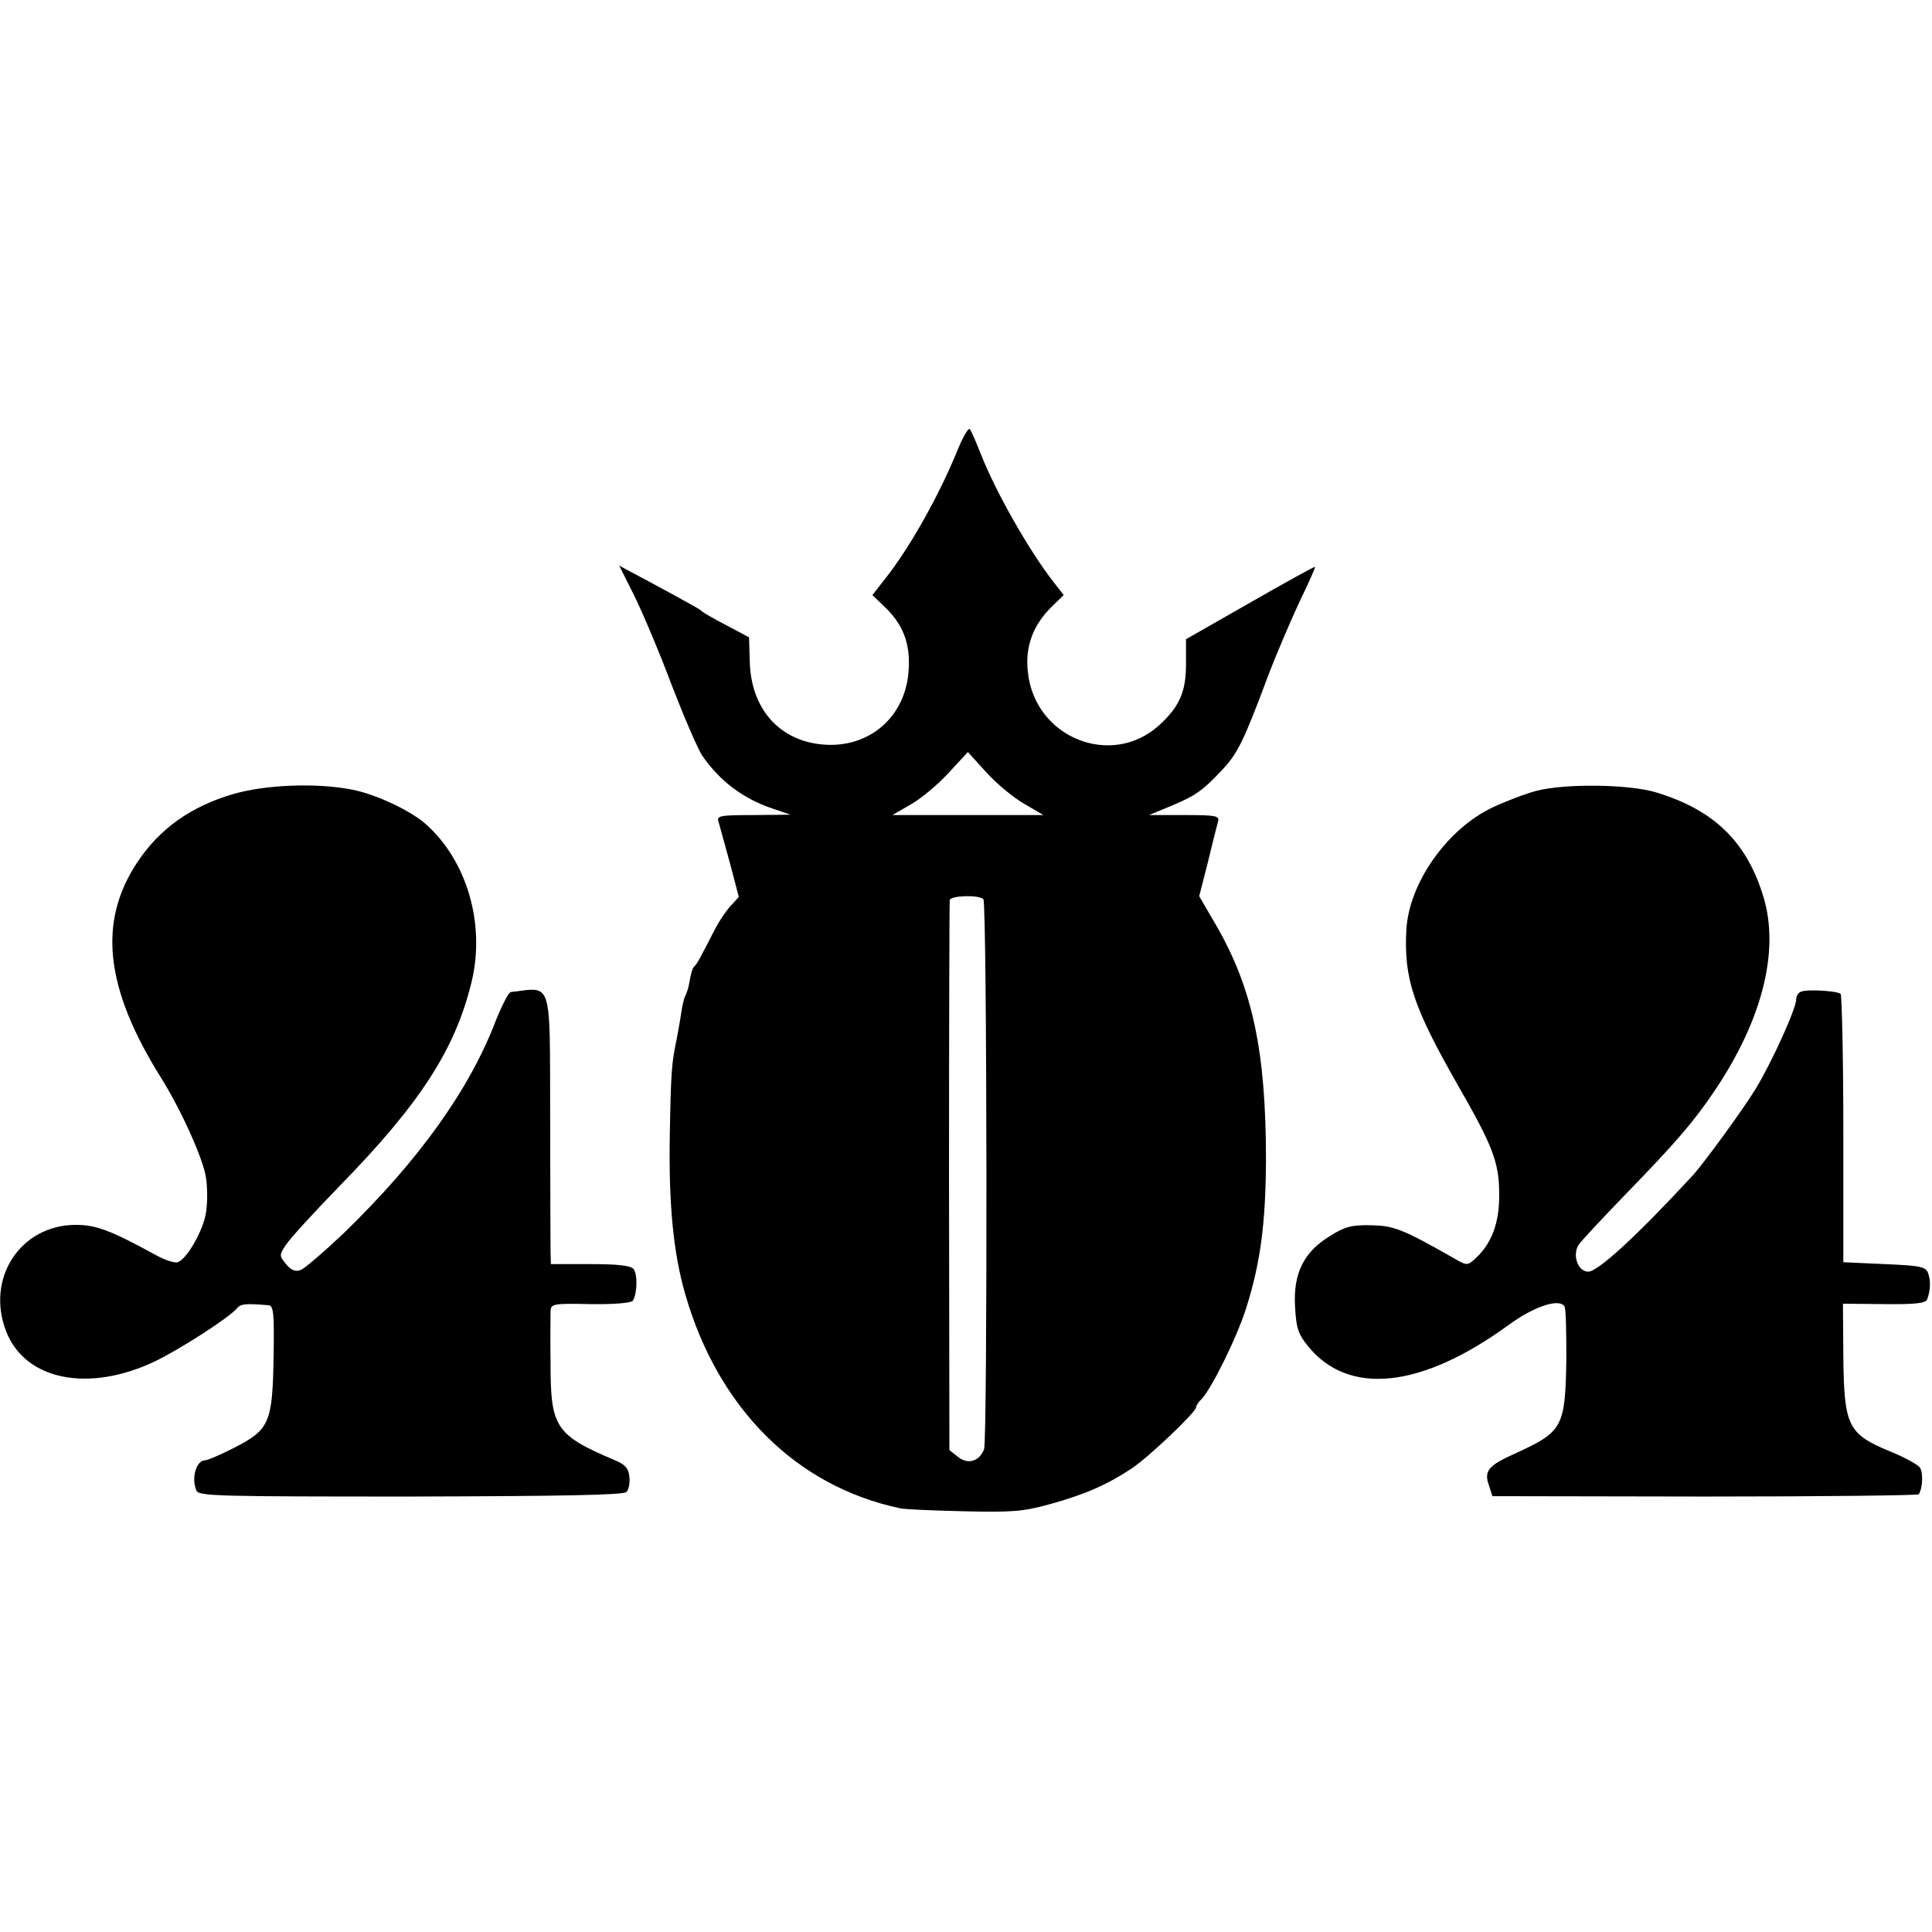 <?xml version="1.0" standalone="no"?>
<!DOCTYPE svg PUBLIC "-//W3C//DTD SVG 20010904//EN"
 "http://www.w3.org/TR/2001/REC-SVG-20010904/DTD/svg10.dtd">
<svg version="1.0" xmlns="http://www.w3.org/2000/svg"
 width="512pt" height="512pt" viewBox="0 0 512 512"
 preserveAspectRatio="xMidYMid meet">
<g transform="translate(0,512) scale(0.1,-0.1)"
fill="#000000" stroke="none">
<path d="M2540 3933 c-50 -124 -129 -265 -196 -349 l-32 -41 29 -28 c52 -48
72 -100 67 -171 -7 -116 -93 -198 -207 -198 -126 1 -211 88 -214 221 l-2 64
-60 32 c-33 17 -62 34 -65 37 -6 6 -15 11 -133 75 l-86 46 41 -82 c22 -45 67
-151 99 -237 33 -85 69 -169 81 -186 46 -66 107 -112 183 -138 l50 -17 -98 -1
c-89 0 -98 -2 -93 -17 3 -10 16 -59 30 -109 l24 -91 -22 -24 c-12 -13 -30 -40
-40 -59 -39 -76 -49 -95 -55 -100 -6 -5 -9 -15 -16 -53 -2 -9 -6 -21 -9 -26
-3 -5 -8 -26 -11 -47 -3 -22 -9 -52 -12 -69 -13 -62 -15 -84 -18 -255 -3 -180
9 -309 41 -420 87 -302 294 -509 569 -567 11 -3 87 -6 168 -8 129 -3 158 -1
230 19 94 26 152 52 217 95 47 32 170 149 170 162 0 4 6 14 14 21 27 28 95
166 119 243 38 121 51 224 52 390 0 287 -35 454 -131 621 l-46 79 23 90 c12
50 24 98 27 108 4 15 -5 17 -89 17 l-94 0 58 24 c65 27 85 41 138 98 39 42 55
74 120 248 24 63 63 153 85 200 23 47 40 86 39 88 -1 1 -78 -41 -172 -95
l-170 -97 0 -67 c0 -72 -17 -111 -70 -160 -126 -116 -331 -35 -349 140 -8 68
14 126 66 176 l29 28 -28 36 c-64 82 -152 237 -191 336 -13 33 -26 63 -30 68
-3 4 -17 -19 -30 -50z m174 -943 l51 -30 -200 0 -200 0 50 29 c28 16 73 54
100 84 l50 54 49 -54 c27 -30 72 -67 100 -83z m-108 -253 c10 -9 11 -1432 2
-1457 -12 -33 -43 -42 -69 -21 l-23 18 -1 724 c0 398 1 729 2 734 4 12 78 14
89 2z"/>
<path d="M619 3016 c-113 -33 -196 -92 -255 -181 -105 -158 -86 -333 62 -570
54 -86 114 -219 120 -267 4 -26 4 -66 0 -91 -7 -47 -50 -123 -75 -132 -8 -3
-35 6 -60 20 -117 64 -156 79 -211 79 -147 -1 -239 -143 -183 -284 51 -128
218 -161 393 -78 65 31 199 117 218 141 10 12 24 13 83 8 14 -1 16 -18 14
-140 -3 -172 -11 -190 -105 -238 -35 -18 -70 -33 -77 -33 -23 0 -37 -49 -22
-81 7 -14 67 -15 568 -15 401 1 563 4 571 12 6 6 10 24 8 40 -2 22 -11 33 -38
44 -158 67 -171 87 -171 257 -1 65 0 127 0 138 1 20 7 21 106 19 62 -1 108 3
112 9 12 19 13 70 2 84 -8 9 -40 13 -115 13 l-104 0 -1 33 c0 17 -1 177 -1
355 -1 372 7 346 -104 333 -6 0 -23 -34 -39 -73 -70 -185 -205 -373 -404 -566
-53 -50 -105 -95 -115 -98 -14 -5 -26 1 -38 16 -18 22 -18 24 -1 50 10 16 74
86 143 157 214 219 307 363 350 542 37 155 -14 324 -125 420 -43 36 -134 78
-195 89 -96 18 -227 12 -311 -12z"/>
<path d="M4071 3024 c-30 -8 -82 -28 -116 -44 -120 -57 -221 -200 -228 -324
-7 -129 18 -204 136 -411 93 -162 110 -205 110 -290 1 -75 -20 -131 -63 -170
-22 -20 -22 -20 -63 4 -132 75 -155 83 -215 84 -50 1 -69 -4 -108 -29 -69 -42
-97 -99 -92 -186 3 -57 8 -73 34 -105 107 -133 300 -113 531 55 68 50 135 72
149 50 4 -5 5 -68 5 -139 -3 -182 -9 -193 -136 -251 -71 -32 -83 -46 -69 -85
l9 -28 563 -1 c310 0 565 3 567 6 11 18 12 60 2 72 -7 8 -42 27 -79 42 -111
46 -121 67 -123 251 l-1 140 109 -1 c79 -1 110 2 114 12 9 24 10 49 3 69 -6
18 -19 21 -116 25 l-109 5 0 352 c0 193 -4 355 -7 359 -8 8 -88 13 -105 6 -7
-2 -13 -12 -13 -21 0 -24 -65 -167 -107 -236 -32 -53 -140 -201 -168 -231
-146 -158 -250 -254 -276 -254 -28 0 -43 45 -25 72 8 11 63 70 123 132 137
141 183 195 238 277 125 186 171 368 129 510 -44 147 -130 232 -285 279 -71
22 -243 24 -318 4z"/>
</g>
</svg>
